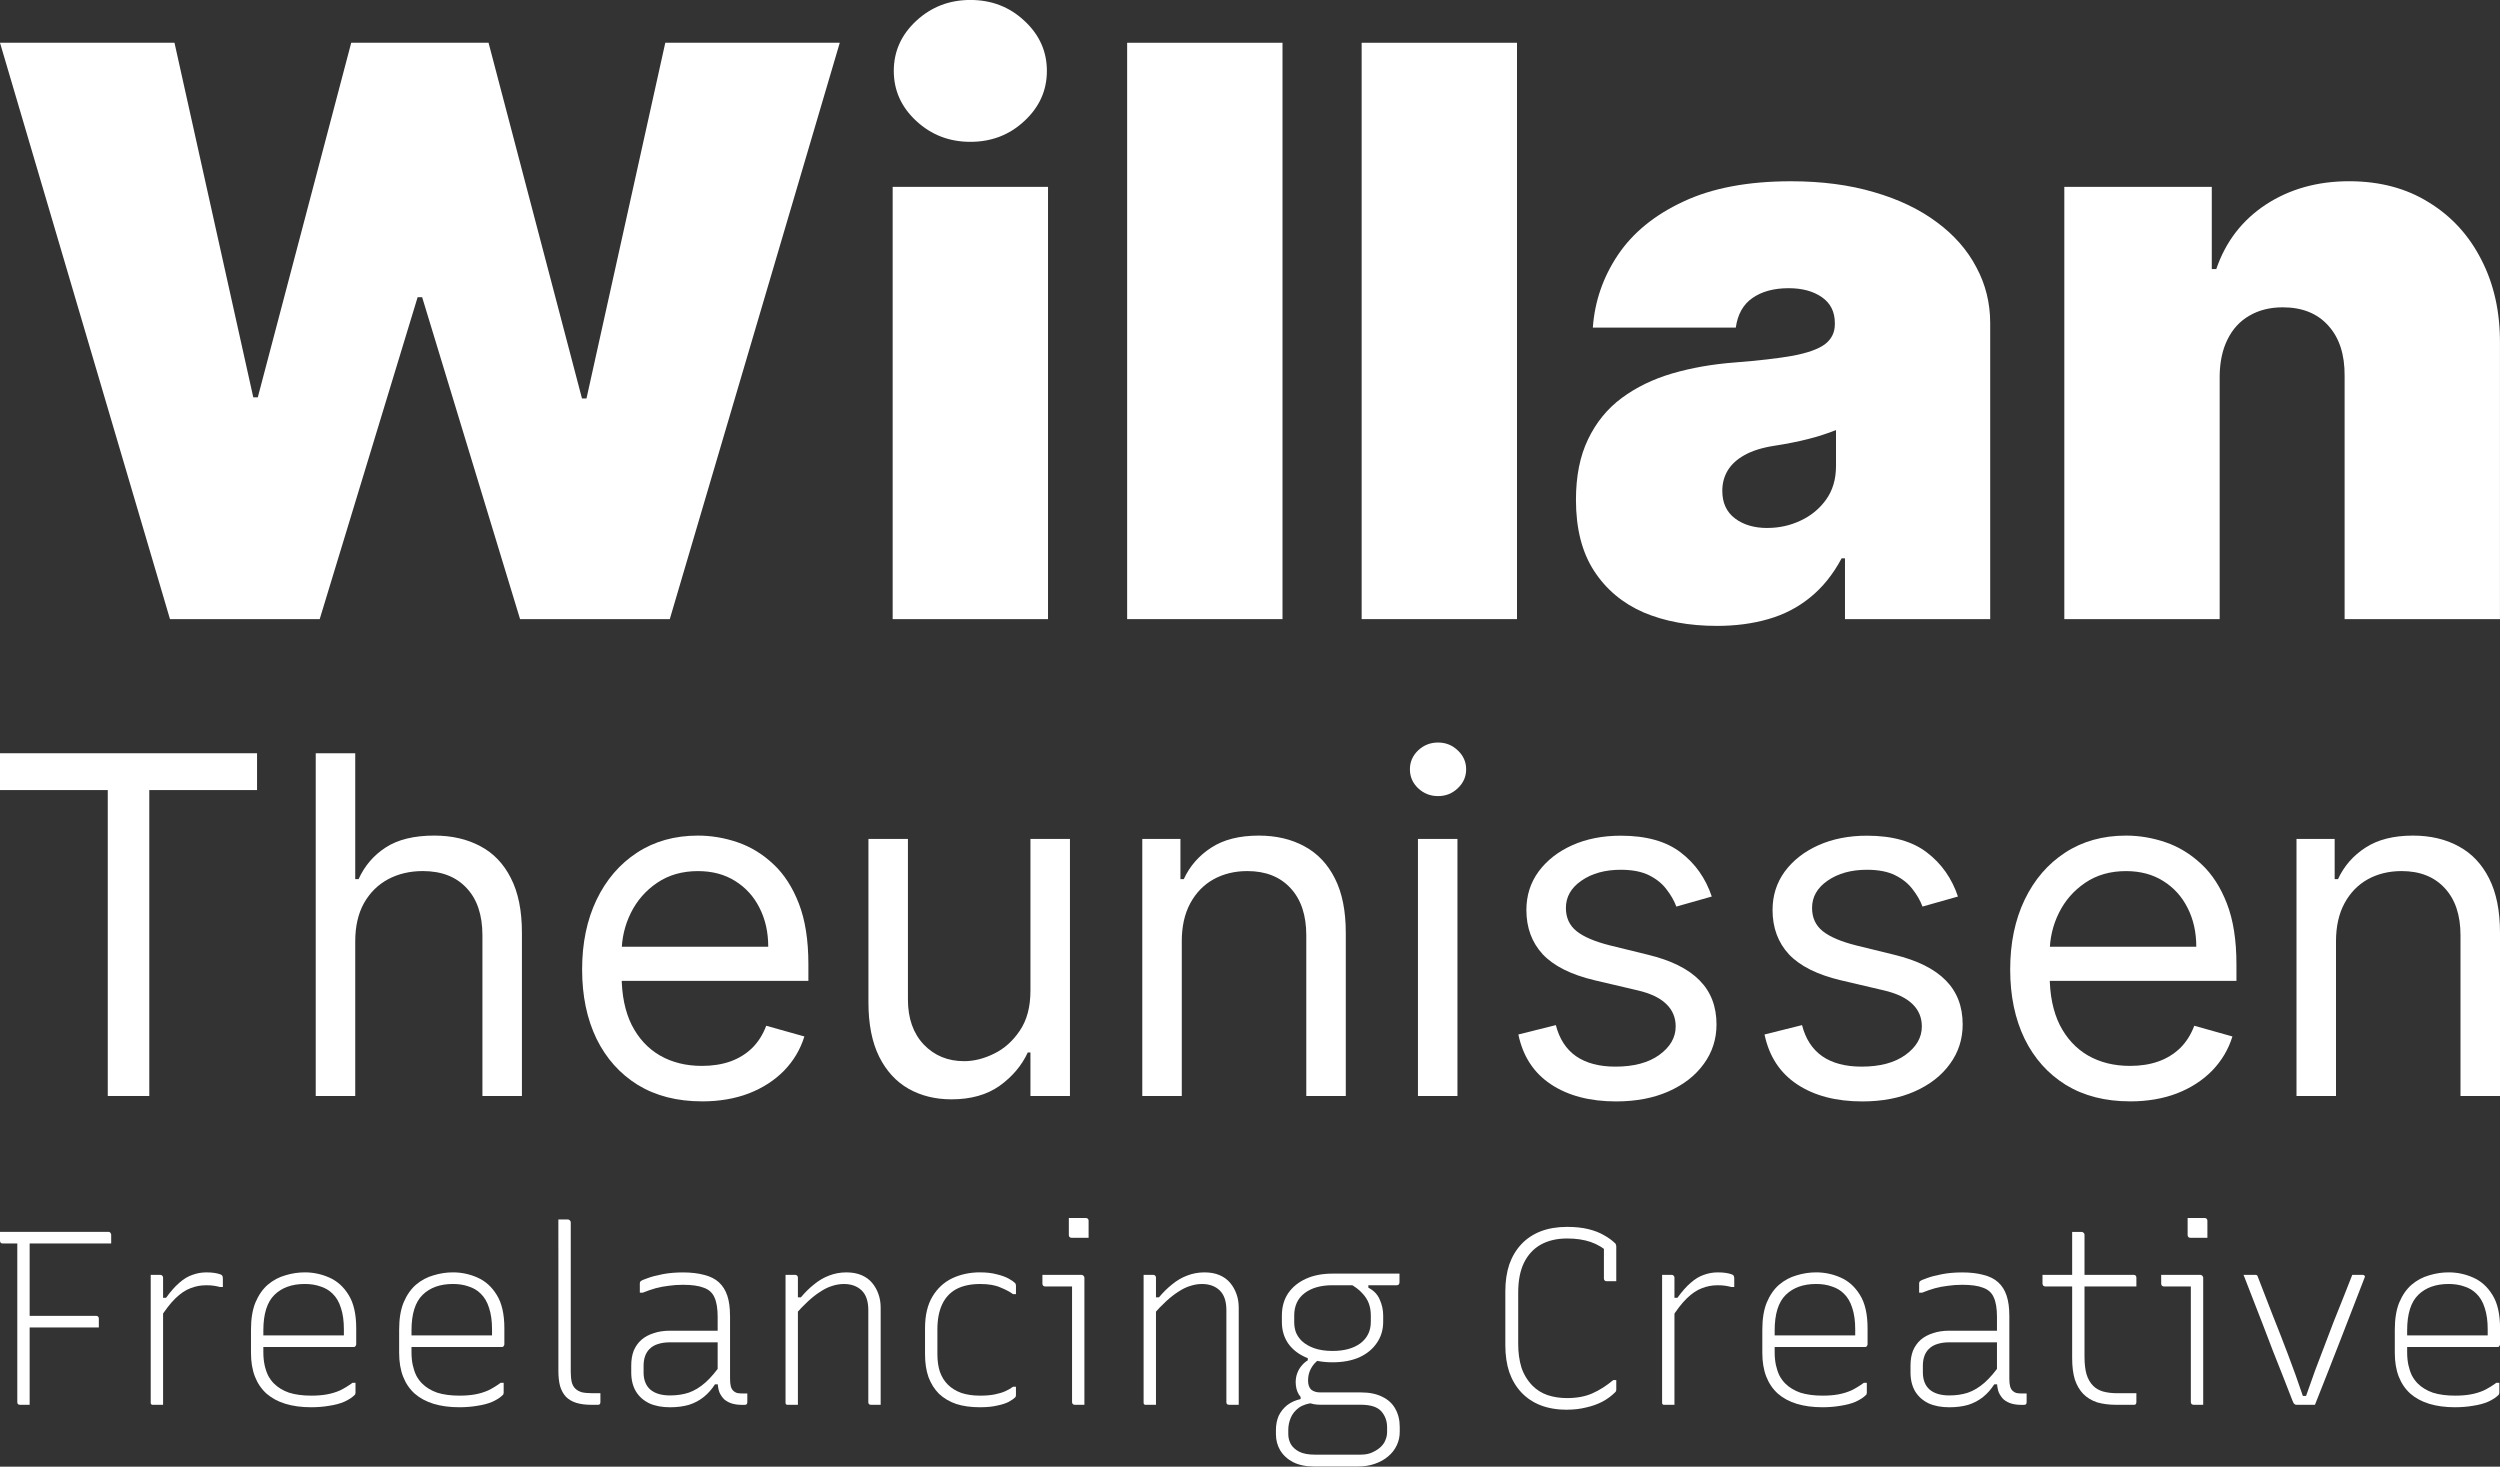 <?xml version="1.0" encoding="UTF-8"?>
<svg viewBox="0 0 150 88" xmlns="http://www.w3.org/2000/svg">
<rect x="0" y="0" width="150" height="88" fill="#333333" stroke="none"/>
<path d="m133.18 22.559v14.589h-9.321v-25.936h8.848v4.93h0.27c0.563-1.643 1.554-2.932 2.972-3.867 1.43-0.934 3.096-1.401 4.998-1.401 1.835 0 3.428 0.422 4.779 1.266 1.362 0.833 2.414 1.981 3.157 3.445 0.754 1.463 1.126 3.135 1.115 5.015v16.548h-9.321v-14.589c0.011-1.283-0.315-2.291-0.979-3.022-0.653-0.732-1.565-1.098-2.736-1.098-0.765 0-1.435 0.169-2.009 0.507-0.563 0.326-0.996 0.799-1.3 1.418-0.304 0.608-0.462 1.34-0.473 2.195z" fill="#fff"/>
<path d="m103 37.553c-1.654 0-3.118-0.27-4.39-0.81-1.261-0.552-2.251-1.385-2.972-2.499s-1.081-2.533-1.081-4.255c0-1.418 0.242-2.628 0.726-3.63 0.484-1.013 1.159-1.841 2.026-2.482 0.867-0.642 1.874-1.131 3.023-1.469 1.159-0.338 2.409-0.557 3.748-0.659 1.452-0.113 2.617-0.248 3.495-0.405 0.89-0.169 1.531-0.4 1.925-0.692 0.394-0.304 0.591-0.704 0.591-1.199v-0.068c0-0.675-0.259-1.193-0.776-1.553-0.518-0.36-1.182-0.54-1.993-0.54-0.889 0-1.615 0.197-2.178 0.591-0.552 0.383-0.884 0.974-0.996 1.773h-8.578c0.113-1.576 0.614-3.028 1.503-4.356 0.9-1.34 2.212-2.409 3.934-3.208 1.722-0.81 3.872-1.216 6.45-1.216 1.858 0 3.524 0.22 4.998 0.658 1.475 0.428 2.73 1.03 3.766 1.807 1.035 0.765 1.823 1.666 2.364 2.702 0.551 1.024 0.827 2.139 0.827 3.343v17.763h-8.713v-3.647h-0.203c-0.517 0.968-1.148 1.75-1.891 2.347-0.731 0.597-1.57 1.03-2.516 1.3-0.934 0.27-1.964 0.405-3.09 0.405zm3.04-5.876c0.709 0 1.373-0.146 1.992-0.439 0.631-0.293 1.143-0.715 1.537-1.266s0.591-1.221 0.591-2.009v-2.161c-0.248 0.101-0.512 0.197-0.794 0.287-0.27 0.09-0.563 0.174-0.878 0.253-0.304 0.079-0.63 0.152-0.979 0.22-0.338 0.068-0.692 0.13-1.064 0.186-0.72 0.113-1.311 0.298-1.773 0.557-0.45 0.248-0.788 0.557-1.013 0.929-0.214 0.36-0.321 0.765-0.321 1.216 0 0.72 0.253 1.272 0.76 1.655 0.507 0.383 1.154 0.574 1.942 0.574z" fill="#fff"/>
<path d="m91.02 2.566v34.581h-9.321v-34.581h9.321z" fill="#fff"/>
<path d="m76.95 2.566v34.581h-9.321v-34.581h9.321z" fill="#fff"/>
<path d="m53.56 37.147v-25.936h9.321v25.936h-9.321zm4.66-28.637c-1.261 0-2.341-0.416-3.242-1.25-0.901-0.833-1.351-1.835-1.351-3.006s0.45-2.173 1.351-3.006c0.9-0.833 1.981-1.25 3.242-1.25 1.272 0 2.353 0.416 3.242 1.25 0.9 0.833 1.351 1.835 1.351 3.006s-0.45 2.173-1.351 3.006c-0.889 0.833-1.97 1.25-3.242 1.25z" fill="#fff"/>
<path d="m10.199 37.147-10.199-34.581h10.469l4.728 21.275h0.27l5.606-21.275h8.24l5.606 21.343h0.27l4.728-21.343h10.469l-10.199 34.581h-8.983l-5.876-19.317h-0.27l-5.876 19.317h-8.983z" fill="#fff"/>
<path d="m140.16 56.482v9.278h-2.37v-15.423h2.29v2.41h0.2c0.362-0.783 0.911-1.412 1.647-1.888 0.736-0.482 1.687-0.723 2.852-0.723 1.044 0 1.958 0.214 2.741 0.643 0.783 0.422 1.392 1.064 1.827 1.928 0.435 0.857 0.653 1.941 0.653 3.253v9.8h-2.37v-9.639c0-1.212-0.314-2.155-0.944-2.832-0.629-0.683-1.492-1.024-2.59-1.024-0.757 0-1.433 0.164-2.028 0.492-0.589 0.328-1.055 0.807-1.396 1.436-0.341 0.629-0.512 1.392-0.512 2.289z" fill="#fff"/>
<path d="m127.8 66.081c-1.486 0-2.768-0.328-3.845-0.984-1.071-0.663-1.898-1.587-2.48-2.771-0.576-1.192-0.864-2.577-0.864-4.157s0.288-2.972 0.864-4.177c0.582-1.212 1.392-2.155 2.429-2.832 1.045-0.683 2.263-1.024 3.655-1.024 0.804 0 1.597 0.134 2.38 0.402 0.783 0.268 1.496 0.703 2.139 1.305 0.642 0.596 1.155 1.386 1.536 2.37 0.382 0.984 0.572 2.196 0.572 3.635v1.004h-11.888v-2.048h9.479c0-0.87-0.174-1.647-0.522-2.329-0.342-0.683-0.831-1.222-1.466-1.617-0.63-0.395-1.373-0.592-2.23-0.592-0.943 0-1.76 0.234-2.45 0.703-0.682 0.462-1.208 1.064-1.576 1.807-0.368 0.743-0.552 1.54-0.552 2.39v1.366c0 1.165 0.201 2.152 0.602 2.962 0.409 0.803 0.974 1.416 1.697 1.837 0.723 0.415 1.563 0.623 2.52 0.623 0.623 0 1.185-0.087 1.687-0.261 0.509-0.181 0.947-0.449 1.316-0.803 0.368-0.361 0.652-0.81 0.853-1.345l2.289 0.643c-0.24 0.776-0.645 1.459-1.214 2.048-0.569 0.582-1.272 1.038-2.109 1.365-0.837 0.321-1.777 0.482-2.822 0.482z" fill="#fff"/>
<path d="m117.48 53.791-2.129 0.603c-0.134-0.355-0.331-0.7-0.592-1.034-0.255-0.341-0.603-0.623-1.045-0.843-0.441-0.221-1.007-0.331-1.697-0.331-0.943 0-1.73 0.217-2.359 0.653-0.623 0.428-0.934 0.974-0.934 1.637 0 0.589 0.214 1.054 0.643 1.396 0.428 0.341 1.097 0.626 2.008 0.854l2.289 0.562c1.379 0.335 2.407 0.847 3.083 1.536 0.676 0.683 1.014 1.563 1.014 2.641 0 0.884-0.254 1.673-0.763 2.37-0.502 0.696-1.205 1.245-2.109 1.647-0.903 0.402-1.954 0.603-3.153 0.603-1.573 0-2.875-0.341-3.906-1.024-1.03-0.683-1.683-1.68-1.958-2.992l2.25-0.562c0.214 0.83 0.619 1.453 1.215 1.868 0.602 0.415 1.389 0.623 2.359 0.623 1.105 0 1.982-0.234 2.631-0.703 0.656-0.475 0.984-1.044 0.984-1.707 0-0.535-0.188-0.984-0.562-1.345-0.375-0.368-0.951-0.643-1.727-0.823l-2.571-0.603c-1.412-0.335-2.45-0.854-3.113-1.556-0.656-0.71-0.984-1.597-0.984-2.661 0-0.87 0.245-1.64 0.733-2.309 0.496-0.669 1.168-1.195 2.019-1.577 0.856-0.382 1.827-0.572 2.911-0.572 1.527 0 2.725 0.335 3.595 1.004 0.877 0.669 1.5 1.553 1.868 2.651z" fill="#fff"/>
<path d="m102.71 53.791-2.129 0.603c-0.134-0.355-0.331-0.7-0.592-1.034-0.254-0.341-0.603-0.623-1.044-0.843s-1.007-0.331-1.697-0.331c-0.944 0-1.73 0.217-2.36 0.653-0.623 0.428-0.934 0.974-0.934 1.637 0 0.589 0.214 1.054 0.643 1.396s1.098 0.626 2.008 0.854l2.289 0.562c1.379 0.335 2.407 0.847 3.083 1.536 0.676 0.683 1.014 1.563 1.014 2.641 0 0.884-0.254 1.673-0.763 2.37-0.502 0.696-1.205 1.245-2.109 1.647-0.903 0.402-1.954 0.603-3.153 0.603-1.573 0-2.875-0.341-3.906-1.024s-1.684-1.68-1.958-2.992l2.249-0.562c0.214 0.83 0.619 1.453 1.215 1.868 0.603 0.415 1.389 0.623 2.36 0.623 1.105 0 1.981-0.234 2.631-0.703 0.656-0.475 0.984-1.044 0.984-1.707 0-0.535-0.187-0.984-0.562-1.345-0.375-0.368-0.951-0.643-1.727-0.823l-2.571-0.603c-1.412-0.335-2.45-0.854-3.113-1.556-0.656-0.71-0.984-1.597-0.984-2.661 0-0.87 0.244-1.64 0.733-2.309 0.495-0.669 1.168-1.195 2.018-1.577 0.857-0.382 1.827-0.572 2.912-0.572 1.526 0 2.724 0.335 3.594 1.004 0.877 0.669 1.5 1.553 1.868 2.651z" fill="#fff"/>
<path d="m85.077 65.76v-15.423h2.37v15.423h-2.37zm1.205-17.994c-0.462 0-0.86-0.157-1.195-0.472-0.328-0.315-0.492-0.693-0.492-1.135s0.164-0.82 0.492-1.135c0.335-0.315 0.733-0.472 1.195-0.472 0.462 0 0.857 0.157 1.185 0.472 0.335 0.315 0.502 0.693 0.502 1.135s-0.167 0.82-0.502 1.135c-0.328 0.315-0.723 0.472-1.185 0.472z" fill="#fff"/>
<path d="m70.907 56.482v9.278h-2.37v-15.423h2.289v2.41h0.201c0.361-0.783 0.91-1.412 1.647-1.888 0.736-0.482 1.687-0.723 2.852-0.723 1.044 0 1.958 0.214 2.741 0.643 0.783 0.422 1.392 1.064 1.827 1.928 0.435 0.857 0.653 1.941 0.653 3.253v9.8h-2.37v-9.639c0-1.212-0.315-2.155-0.944-2.832-0.629-0.683-1.493-1.024-2.591-1.024-0.756 0-1.433 0.164-2.028 0.492-0.589 0.328-1.054 0.807-1.396 1.436-0.341 0.629-0.512 1.392-0.512 2.289z" fill="#fff"/>
<path d="m61.827 59.454v-9.117h2.37v15.423h-2.37v-2.611h-0.161c-0.361 0.783-0.924 1.449-1.687 1.998-0.763 0.542-1.727 0.813-2.892 0.813-0.964 0-1.821-0.211-2.571-0.633-0.75-0.428-1.339-1.071-1.767-1.928-0.428-0.864-0.643-1.951-0.643-3.263v-9.8h2.37v9.639c0 1.125 0.315 2.022 0.944 2.691 0.636 0.669 1.446 1.004 2.43 1.004 0.589 0 1.188-0.151 1.797-0.452 0.616-0.301 1.131-0.763 1.546-1.386 0.422-0.623 0.633-1.416 0.633-2.38z" fill="#fff"/>
<path d="m42.117 66.081c-1.486 0-2.768-0.328-3.846-0.984-1.071-0.663-1.898-1.587-2.48-2.771-0.576-1.192-0.864-2.577-0.864-4.157s0.288-2.972 0.864-4.177c0.582-1.212 1.392-2.155 2.43-2.832 1.044-0.683 2.263-1.024 3.655-1.024 0.803 0 1.597 0.134 2.38 0.402 0.783 0.268 1.496 0.703 2.139 1.305 0.643 0.596 1.155 1.386 1.536 2.37 0.382 0.984 0.572 2.196 0.572 3.635v1.004h-11.888v-2.048h9.479c0-0.87-0.174-1.647-0.522-2.329-0.341-0.683-0.83-1.222-1.466-1.617-0.629-0.395-1.372-0.592-2.229-0.592-0.944 0-1.76 0.234-2.45 0.703-0.683 0.462-1.208 1.064-1.577 1.807-0.368 0.743-0.552 1.54-0.552 2.39v1.366c0 1.165 0.201 2.152 0.602 2.962 0.408 0.803 0.974 1.416 1.697 1.837 0.723 0.415 1.563 0.623 2.52 0.623 0.623 0 1.185-0.087 1.687-0.261 0.509-0.181 0.947-0.449 1.315-0.803 0.368-0.361 0.653-0.81 0.854-1.345l2.289 0.643c-0.241 0.776-0.646 1.459-1.215 2.048-0.569 0.582-1.272 1.038-2.109 1.365-0.837 0.321-1.777 0.482-2.821 0.482z" fill="#fff"/>
<path d="m21.314 56.481v9.278h-2.37v-20.564h2.37v7.551h0.201c0.361-0.796 0.904-1.429 1.627-1.898 0.73-0.475 1.7-0.713 2.912-0.713 1.051 0 1.971 0.211 2.761 0.633 0.79 0.415 1.402 1.054 1.837 1.918 0.442 0.857 0.663 1.948 0.663 3.273v9.8h-2.37v-9.639c0-1.225-0.318-2.172-0.954-2.842-0.629-0.676-1.503-1.014-2.621-1.014-0.776 0-1.473 0.164-2.088 0.492-0.609 0.328-1.091 0.807-1.446 1.436-0.348 0.629-0.522 1.392-0.522 2.289z" fill="#fff"/>
<path d="M0 47.404V45.195H15.423V47.404H8.957V65.759H6.466V47.404H0Z" fill="#fff"/>
<path d="m146.92 76.342c0.514 0 1.003 0.104 1.467 0.311 0.475 0.208 0.86 0.553 1.157 1.038 0.306 0.484 0.459 1.151 0.459 2.001v0.964c0 0.03-0.01 0.059-0.03 0.089-9e-3 0.02-0.024 0.04-0.044 0.059-0.02 0.01-0.049 0.015-0.089 0.015h-4.269-0.475-0.474-0.282l-0.326-0.697h5.248v-0.178-0.193c0-0.494-0.059-0.919-0.178-1.275-0.109-0.356-0.277-0.642-0.504-0.86-0.198-0.198-0.44-0.341-0.726-0.43-0.277-0.099-0.588-0.148-0.934-0.148-0.771 0-1.379 0.217-1.824 0.652-0.445 0.435-0.667 1.147-0.667 2.135v1.319c0 0.267 0.025 0.519 0.074 0.756 0.05 0.227 0.119 0.435 0.208 0.623 0.099 0.188 0.217 0.351 0.356 0.489 0.237 0.237 0.538 0.42 0.904 0.548 0.375 0.119 0.82 0.178 1.334 0.178 0.356 0 0.667-0.025 0.934-0.074 0.277-0.049 0.539-0.129 0.786-0.237 0.247-0.119 0.499-0.272 0.756-0.46h0.178v0.341 0.267c0 0.02-5e-3 0.04-0.015 0.059 0 0.02-0.01 0.04-0.03 0.059-0.158 0.158-0.37 0.296-0.637 0.415-0.257 0.109-0.554 0.188-0.89 0.237-0.336 0.059-0.701 0.089-1.097 0.089-0.573 0-1.087-0.069-1.542-0.207-0.444-0.138-0.82-0.341-1.126-0.608-0.307-0.277-0.539-0.618-0.697-1.023s-0.237-0.88-0.237-1.423v-1.393c0-0.652 0.089-1.196 0.267-1.631 0.187-0.445 0.435-0.8 0.741-1.067 0.316-0.267 0.667-0.455 1.052-0.563 0.386-0.119 0.776-0.178 1.172-0.178z" fill="#fff"/>
<path d="m135.34 76.491c0.019 0 0.034 0.005 0.044 0.015 0.02 0 0.035 5e-3 0.045 0.015 9e-3 0.01 0.019 0.03 0.029 0.059 0.297 0.761 0.593 1.527 0.89 2.298 0.306 0.761 0.612 1.547 0.919 2.357 0.306 0.8 0.608 1.641 0.904 2.52h0.193c0.188-0.524 0.37-1.038 0.548-1.542 0.188-0.504 0.376-0.998 0.564-1.482 0.187-0.484 0.37-0.964 0.548-1.438 0.188-0.474 0.376-0.944 0.563-1.408 0.188-0.465 0.371-0.929 0.549-1.393h0.326 0.311c0.03 0 0.055 0.01 0.075 0.03 0.019 0.01 0.034 0.025 0.044 0.044 0.01 0.02 5e-3 0.049-0.015 0.089-0.247 0.632-0.494 1.27-0.741 1.912-0.247 0.632-0.494 1.27-0.741 1.912-0.247 0.632-0.494 1.265-0.742 1.897-0.247 0.632-0.499 1.27-0.756 1.912h-0.563-0.519c-0.039 0-0.074-0.005-0.104-0.015-0.029-0.02-0.059-0.044-0.088-0.074-0.02-0.04-0.045-0.094-0.075-0.163-0.187-0.494-0.38-0.988-0.578-1.482-0.197-0.504-0.395-1.003-0.593-1.497-0.187-0.504-0.38-1.008-0.578-1.512-0.198-0.514-0.395-1.023-0.593-1.527-0.197-0.504-0.395-1.013-0.593-1.527h0.356 0.371z" fill="#fff"/>
<path d="m131.45 84.125v-1.379-1.393-1.393-1.379-1.393h-0.296-0.326-0.341-0.326-0.326c-0.04 0-0.08-0.015-0.119-0.044-0.03-0.04-0.045-0.079-0.045-0.119v-0.267-0.267h0.475 0.474 0.46 0.474 0.475c0.029 0 0.054 0.01 0.074 0.03 0.029 0.01 0.049 0.03 0.059 0.059 0.02 0.02 0.03 0.044 0.03 0.074v1.601 1.571 1.586 1.586 0.43 0.43 0.43h-0.297-0.282c-0.039 0-0.079-0.015-0.118-0.044-0.03-0.04-0.045-0.079-0.045-0.119zm-0.192-11.044h0.252 0.252 0.252 0.267c0.049 0 0.089 0.015 0.118 0.044 0.03 0.03 0.045 0.069 0.045 0.119v1.023h-0.267-0.252-0.252-0.252c-0.05 0-0.089-0.015-0.119-0.044-0.03-0.03-0.044-0.069-0.044-0.119v-1.023z" fill="#fff"/>
<path d="m122.55 76.491h5.47c0.049 0 0.089 0.015 0.119 0.044 0.029 0.03 0.044 0.069 0.044 0.119v0.178 0.178 0.178h-5.47c-0.02 0-0.04-5e-3 -0.059-0.015-0.02-0.01-0.04-0.02-0.06-0.03-0.01-0.02-0.019-0.04-0.029-0.059s-0.015-0.04-0.015-0.059v-0.178-0.178-0.178zm5.633 7.101v0.267 0.267c0 0.059-0.015 0.104-0.044 0.133-0.02 0.02-0.06 0.03-0.119 0.03h-0.267-0.252-0.252-0.252c-0.445 0-0.835-0.05-1.171-0.148-0.326-0.109-0.603-0.277-0.83-0.504-0.218-0.227-0.386-0.514-0.504-0.86-0.109-0.356-0.163-0.786-0.163-1.29v-1.482-1.482-1.482-1.512-0.8-0.815h0.281 0.297c0.03 0 0.054 0.01 0.074 0.03 0.03 0.01 0.049 0.03 0.059 0.059 0.02 0.02 0.03 0.044 0.03 0.074v1.838 1.823 1.838 1.823c0 0.415 0.04 0.766 0.119 1.052 0.089 0.287 0.222 0.519 0.4 0.697 0.158 0.158 0.356 0.272 0.593 0.341 0.247 0.069 0.538 0.104 0.874 0.104h0.297 0.311 0.297 0.222z" fill="#fff"/>
<path d="m120.56 78.937v0.934 0.964 0.949 0.934c0 0.188 0.015 0.341 0.045 0.46 0.03 0.109 0.079 0.198 0.148 0.267 0.059 0.059 0.134 0.104 0.222 0.133 0.089 0.02 0.193 0.03 0.312 0.03h0.059 0.074 0.178v0.267 0.252c0 0.059-0.015 0.104-0.044 0.134-0.03 0.02-0.07 0.03-0.119 0.03h-0.104-0.074c-0.198 0-0.385-0.025-0.563-0.074-0.168-0.049-0.321-0.129-0.46-0.237-0.128-0.119-0.232-0.267-0.311-0.445-0.069-0.188-0.104-0.415-0.104-0.682v-1.201-1.201-0.474-0.489-0.474c0-0.504-0.064-0.894-0.193-1.171-0.118-0.277-0.331-0.469-0.637-0.578-0.296-0.119-0.717-0.178-1.26-0.178-0.297 0-0.578 0.02-0.845 0.059-0.267 0.03-0.529 0.079-0.786 0.148-0.247 0.069-0.504 0.158-0.771 0.267h-0.178v-0.282-0.282c0-0.03 5e-3 -0.054 0.015-0.074 0.01-0.02 0.02-0.035 0.03-0.044 0.049-0.049 0.193-0.114 0.43-0.193 0.237-0.089 0.538-0.168 0.904-0.237s0.766-0.104 1.201-0.104c0.494 0 0.919 0.049 1.275 0.148 0.366 0.089 0.662 0.237 0.889 0.445 0.228 0.207 0.396 0.474 0.504 0.8 0.109 0.326 0.163 0.726 0.163 1.201zm-5.188 3.395c0 0.455 0.133 0.8 0.4 1.038 0.277 0.237 0.672 0.356 1.186 0.356 0.405 0 0.776-0.054 1.112-0.163 0.346-0.119 0.682-0.321 1.008-0.608s0.667-0.692 1.023-1.216v1.319h-0.445c-0.188 0.296-0.41 0.548-0.667 0.756-0.257 0.208-0.553 0.366-0.889 0.474-0.336 0.099-0.717 0.148-1.142 0.148-0.484 0-0.899-0.079-1.245-0.237-0.346-0.168-0.613-0.405-0.801-0.712-0.187-0.316-0.281-0.697-0.281-1.141v-0.415c0-0.336 0.049-0.632 0.148-0.889 0.109-0.257 0.262-0.474 0.459-0.652 0.208-0.178 0.455-0.311 0.742-0.4 0.286-0.099 0.612-0.148 0.978-0.148h0.978 0.964 1.067c0.079 0 0.134 0.03 0.163 0.089 0.04 0.059 0.065 0.143 0.075 0.252 9e-3 0.099 0.014 0.217 0.014 0.356h-1.126-0.993-1.142c-0.277 0-0.519 0.035-0.726 0.104-0.198 0.059-0.366 0.158-0.504 0.296-0.119 0.119-0.208 0.262-0.267 0.43s-0.089 0.361-0.089 0.578v0.386z" fill="#fff"/>
<path d="m108.97 76.342c0.514 0 1.004 0.104 1.468 0.311 0.474 0.208 0.86 0.553 1.156 1.038 0.307 0.484 0.46 1.151 0.46 2.001v0.964c0 0.03-0.01 0.059-0.03 0.089-0.01 0.02-0.024 0.04-0.044 0.059-0.02 0.01-0.05 0.015-0.089 0.015h-4.27-0.474-0.474-0.282l-0.326-0.697h5.248v-0.178-0.193c0-0.494-0.06-0.919-0.178-1.275-0.109-0.356-0.277-0.642-0.504-0.86-0.198-0.198-0.44-0.341-0.727-0.43-0.276-0.099-0.588-0.148-0.934-0.148-0.77 0-1.378 0.217-1.823 0.652-0.445 0.435-0.667 1.147-0.667 2.135v1.319c0 0.267 0.025 0.519 0.074 0.756 0.05 0.227 0.119 0.435 0.208 0.623 0.098 0.188 0.217 0.351 0.355 0.489 0.238 0.237 0.539 0.42 0.905 0.548 0.375 0.119 0.82 0.178 1.334 0.178 0.356 0 0.667-0.025 0.934-0.074 0.277-0.049 0.538-0.129 0.786-0.237 0.247-0.119 0.499-0.272 0.756-0.46h0.177v0.341 0.267c0 0.02-4e-3 0.04-0.014 0.059 0 0.02-0.01 0.04-0.03 0.059-0.158 0.158-0.371 0.296-0.637 0.415-0.257 0.109-0.554 0.188-0.89 0.237-0.336 0.059-0.702 0.089-1.097 0.089-0.573 0-1.087-0.069-1.542-0.207-0.444-0.138-0.82-0.341-1.126-0.608-0.307-0.277-0.539-0.618-0.697-1.023s-0.237-0.88-0.237-1.423v-1.393c0-0.652 0.089-1.196 0.267-1.631 0.187-0.445 0.434-0.8 0.741-1.067 0.316-0.267 0.667-0.455 1.052-0.563 0.386-0.119 0.776-0.178 1.171-0.178z" fill="#fff"/>
<path d="m100.26 77.869h0.385c0.277-0.385 0.544-0.687 0.801-0.904 0.257-0.227 0.518-0.386 0.785-0.474 0.267-0.099 0.544-0.148 0.831-0.148 0.187 0 0.345 0.01 0.474 0.03 0.138 0.02 0.262 0.049 0.37 0.089 0.06 0.02 0.099 0.049 0.119 0.089 0.02 0.04 0.03 0.094 0.03 0.163v0.134 0.119 0.133 0.119h-0.178c-0.109-0.03-0.227-0.054-0.356-0.074-0.128-0.02-0.282-0.03-0.459-0.03-0.337 0-0.653 0.059-0.949 0.178-0.297 0.109-0.598 0.311-0.905 0.608-0.296 0.287-0.612 0.697-0.948 1.23v-1.26zm0.207 6.419h-0.192-0.193-0.193-0.074c-0.02-0.01-0.04-0.02-0.059-0.03-0.01-0.02-0.02-0.04-0.03-0.059v-0.074-0.534-1.156-1.497-1.571-1.393-0.919-0.563h0.193 0.192 0.193c0.04 0 0.069 0.01 0.089 0.03 0.02 0.01 0.035 0.025 0.045 0.044 0.019 0.02 0.029 0.049 0.029 0.089v0.652 1.423 1.868 1.972 1.72z" fill="#fff"/>
<path d="m94.025 84.585c-0.593 0-1.122-0.089-1.586-0.267-0.455-0.178-0.84-0.435-1.156-0.771-0.316-0.336-0.558-0.741-0.726-1.216-0.158-0.474-0.237-1.013-0.237-1.616v-3.232c0-0.603 0.079-1.141 0.237-1.616 0.168-0.474 0.41-0.88 0.726-1.216 0.316-0.336 0.702-0.593 1.156-0.771 0.465-0.178 0.993-0.267 1.586-0.267 0.484 0 0.909 0.044 1.275 0.134 0.366 0.089 0.682 0.212 0.949 0.371 0.267 0.148 0.489 0.311 0.667 0.489 0.02 0.01 0.03 0.025 0.03 0.044 0.01 0.02 0.015 0.04 0.015 0.059 0.01 0.02 0.015 0.035 0.015 0.044v1.067 1.052h-0.296-0.282c-0.049 0-0.089-0.015-0.119-0.044-0.03-0.03-0.044-0.069-0.044-0.119v-0.756-0.756-0.756l0.341 0.756c-0.356-0.316-0.736-0.544-1.141-0.682-0.405-0.138-0.875-0.207-1.408-0.207-0.613 0-1.141 0.123-1.586 0.371-0.435 0.247-0.771 0.613-1.008 1.097-0.227 0.474-0.341 1.067-0.341 1.779v3.083c0 0.514 0.064 0.983 0.193 1.408 0.138 0.415 0.361 0.781 0.667 1.097 0.257 0.257 0.558 0.445 0.904 0.563 0.356 0.119 0.746 0.178 1.171 0.178 0.583 0 1.087-0.094 1.512-0.282 0.425-0.188 0.845-0.455 1.26-0.8h0.178v0.163 0.163 0.148 0.104c0 0.03-0.005 0.059-0.015 0.089-0.01 0.02-0.025 0.04-0.044 0.059-0.227 0.227-0.489 0.42-0.786 0.578-0.287 0.148-0.608 0.262-0.964 0.341-0.356 0.089-0.736 0.133-1.141 0.133z" fill="#fff"/>
<path d="m77.742 82.924c0-0.188 0.03-0.361 0.089-0.519 0.059-0.168 0.143-0.316 0.252-0.445 0.109-0.138 0.237-0.252 0.385-0.341v-0.282l0.667 0.237c-0.217 0.158-0.381 0.346-0.489 0.563-0.109 0.207-0.163 0.44-0.163 0.697 0 0.247 0.064 0.43 0.193 0.548 0.138 0.109 0.316 0.163 0.534 0.163h2.446c0.514 0 0.944 0.089 1.29 0.267 0.346 0.168 0.603 0.405 0.771 0.712 0.178 0.316 0.267 0.677 0.267 1.082v0.311c0 0.287-0.059 0.553-0.178 0.8-0.119 0.257-0.291 0.479-0.519 0.667-0.217 0.188-0.484 0.336-0.801 0.445-0.306 0.109-0.652 0.163-1.038 0.163h-2.579c-0.514 0-0.944-0.089-1.29-0.267-0.336-0.178-0.593-0.415-0.771-0.712-0.168-0.287-0.252-0.608-0.252-0.964v-0.252c0-0.306 0.054-0.588 0.163-0.845 0.119-0.247 0.287-0.46 0.504-0.637 0.227-0.178 0.499-0.301 0.815-0.371v-0.371l0.845 0.593c-0.395 0.03-0.712 0.129-0.949 0.296-0.227 0.168-0.39 0.371-0.489 0.608-0.099 0.237-0.148 0.479-0.148 0.726v0.252c0 0.208 0.049 0.405 0.148 0.593 0.109 0.188 0.277 0.341 0.504 0.46 0.237 0.119 0.548 0.178 0.934 0.178h2.757c0.287 0 0.529-0.049 0.726-0.148 0.207-0.099 0.376-0.212 0.504-0.341 0.129-0.128 0.217-0.267 0.267-0.415 0.059-0.138 0.089-0.292 0.089-0.46v-0.282c0-0.376-0.119-0.697-0.356-0.964-0.237-0.257-0.647-0.385-1.23-0.385h-2.431c-0.277 0-0.529-0.049-0.756-0.148-0.217-0.109-0.39-0.262-0.519-0.46-0.129-0.207-0.193-0.46-0.193-0.756zm3.247-5.9h1.112v0.237c0.326 0.168 0.553 0.405 0.682 0.712 0.138 0.306 0.208 0.623 0.208 0.949v0.385c0 0.484-0.129 0.909-0.386 1.275-0.247 0.366-0.598 0.652-1.052 0.86-0.455 0.198-0.988 0.296-1.601 0.296-0.613 0-1.146-0.099-1.601-0.296-0.455-0.198-0.81-0.479-1.067-0.845-0.247-0.366-0.371-0.791-0.371-1.275v-0.385c0-0.514 0.123-0.959 0.371-1.334 0.257-0.376 0.613-0.667 1.067-0.875 0.455-0.208 0.988-0.311 1.601-0.311h2.016 2.001v0.267 0.267c0 0.04-0.015 0.079-0.044 0.119-0.03 0.03-0.069 0.044-0.119 0.044h-1.29-1.275-1.29c-0.702 0-1.26 0.158-1.675 0.474-0.415 0.316-0.623 0.766-0.623 1.349v0.385c0 0.227 0.035 0.435 0.104 0.623 0.079 0.188 0.193 0.356 0.341 0.504 0.198 0.188 0.45 0.336 0.756 0.445 0.316 0.109 0.682 0.163 1.097 0.163 0.702 0 1.26-0.153 1.675-0.46 0.415-0.316 0.623-0.746 0.623-1.29v-0.385c0-0.257-0.04-0.494-0.119-0.712-0.079-0.217-0.212-0.425-0.4-0.623-0.178-0.198-0.425-0.385-0.741-0.563z" fill="#fff"/>
<path d="m74.324 84.288h-0.296-0.282c-0.03 0-0.059-0.005-0.089-0.015l-0.059-0.059c-0.01-0.02-0.015-0.049-0.015-0.089v-1.838-1.838-1.838c0-0.534-0.134-0.929-0.4-1.186-0.267-0.257-0.623-0.385-1.067-0.385-0.237 0-0.474 0.04-0.712 0.119-0.227 0.069-0.46 0.183-0.697 0.341-0.237 0.148-0.484 0.341-0.741 0.578-0.247 0.227-0.514 0.504-0.8 0.83v-1.067h0.371c0.257-0.306 0.524-0.568 0.8-0.786 0.277-0.227 0.573-0.4 0.889-0.519 0.326-0.128 0.672-0.193 1.038-0.193 0.346 0 0.647 0.054 0.904 0.163 0.257 0.109 0.469 0.262 0.637 0.46 0.168 0.198 0.296 0.425 0.386 0.682 0.089 0.247 0.133 0.519 0.133 0.815v1.423 1.423 1.408 0.8 0.771zm-4.966 0h-0.193-0.193-0.193-0.074c-0.02-0.01-0.04-0.02-0.059-0.03-0.01-0.02-0.02-0.04-0.03-0.059v-0.074-1.542-1.527-1.542-1.542-0.919-0.563h0.193 0.193 0.193c0.04 0 0.069 0.01 0.089 0.03 0.02 0.01 0.035 0.025 0.044 0.044 0.02 0.02 0.03 0.049 0.03 0.089v2.535 2.55 2.55z" fill="#fff"/>
<path d="m64.323 84.125v-1.379-1.393-1.393-1.379-1.393h-0.296-0.326-0.341-0.326-0.326c-0.04 0-0.079-0.015-0.119-0.044-0.03-0.04-0.044-0.079-0.044-0.119v-0.267-0.267h0.474 0.474 0.46 0.474 0.474c0.03 0 0.054 0.01 0.074 0.03 0.03 0.01 0.049 0.03 0.059 0.059 0.02 0.02 0.03 0.044 0.03 0.074v1.601 1.571 1.586 1.586 0.43 0.43 0.43h-0.296-0.282c-0.04 0-0.079-0.015-0.119-0.044-0.03-0.04-0.044-0.079-0.044-0.119zm-0.193-11.044h0.252 0.252 0.252 0.267c0.049 0 0.089 0.015 0.119 0.044 0.03 0.03 0.044 0.069 0.044 0.119v1.023h-0.267-0.252-0.252-0.252c-0.049 0-0.089-0.015-0.119-0.044-0.03-0.03-0.044-0.069-0.044-0.119v-1.023z" fill="#fff"/>
<path d="m58.808 76.342c0.385 0 0.722 0.04 1.008 0.119 0.287 0.069 0.519 0.153 0.697 0.252 0.178 0.099 0.301 0.183 0.371 0.252 0.04 0.04 0.059 0.069 0.059 0.089 0.01 0.02 0.015 0.054 0.015 0.104v0.252 0.237h-0.178c-0.188-0.138-0.44-0.272-0.756-0.4-0.306-0.138-0.712-0.207-1.216-0.207-0.573 0-1.052 0.104-1.438 0.311-0.376 0.207-0.657 0.514-0.845 0.919-0.188 0.405-0.282 0.904-0.282 1.497v1.482c0 0.395 0.049 0.746 0.148 1.052 0.109 0.306 0.267 0.563 0.474 0.771 0.217 0.217 0.489 0.385 0.815 0.504 0.326 0.109 0.702 0.163 1.127 0.163 0.346 0 0.637-0.025 0.875-0.074 0.247-0.049 0.46-0.114 0.637-0.193 0.178-0.079 0.331-0.168 0.46-0.267h0.178v0.267 0.252c0 0.02-0.005 0.04-0.015 0.059 0 0.02-0.01 0.04-0.03 0.059-0.079 0.079-0.208 0.168-0.386 0.267-0.168 0.089-0.395 0.163-0.682 0.222-0.277 0.069-0.628 0.104-1.052 0.104-0.534 0-1.003-0.064-1.408-0.193-0.405-0.138-0.751-0.341-1.038-0.608-0.277-0.277-0.489-0.613-0.637-1.008-0.138-0.395-0.207-0.85-0.207-1.364v-1.571c0-0.771 0.148-1.403 0.445-1.897 0.296-0.494 0.692-0.86 1.186-1.097 0.504-0.237 1.062-0.356 1.675-0.356z" fill="#fff"/>
<path d="m52.84 84.288h-0.296-0.282c-0.03 0-0.059-0.005-0.089-0.015-0.02-0.02-0.04-0.04-0.059-0.059-0.01-0.02-0.015-0.049-0.015-0.089v-1.838-1.838-1.838c0-0.534-0.133-0.929-0.4-1.186-0.267-0.257-0.623-0.385-1.067-0.385-0.237 0-0.474 0.04-0.712 0.119-0.227 0.069-0.46 0.183-0.697 0.341-0.237 0.148-0.484 0.341-0.741 0.578-0.247 0.227-0.514 0.504-0.8 0.83v-1.067h0.371c0.257-0.306 0.524-0.568 0.801-0.786 0.277-0.227 0.573-0.4 0.889-0.519 0.326-0.128 0.672-0.193 1.038-0.193 0.346 0 0.647 0.054 0.904 0.163 0.257 0.109 0.469 0.262 0.637 0.46 0.168 0.198 0.296 0.425 0.385 0.682 0.089 0.247 0.133 0.519 0.133 0.815v1.423 1.423 1.408 0.8 0.771zm-4.966 0h-0.193-0.193-0.193-0.074c-0.02-0.01-0.04-0.02-0.059-0.03-0.01-0.02-0.02-0.04-0.03-0.059v-0.074-1.542-1.527-1.542-1.542-0.919-0.563h0.193 0.193 0.193c0.04 0 0.069 0.01 0.089 0.03 0.02 0.01 0.035 0.025 0.044 0.044 0.02 0.02 0.03 0.049 0.03 0.089v2.535 2.55 2.55z" fill="#fff"/>
<path d="m43.803 78.937v0.934 0.964 0.949 0.934c0 0.188 0.015 0.341 0.044 0.46 0.03 0.109 0.079 0.198 0.148 0.267 0.059 0.059 0.134 0.104 0.222 0.133 0.089 0.02 0.193 0.03 0.311 0.03h0.059 0.074 0.178v0.267 0.252c0 0.059-0.015 0.104-0.044 0.134-0.03 0.02-0.069 0.03-0.119 0.03h-0.104-0.074c-0.198 0-0.386-0.025-0.563-0.074-0.168-0.049-0.321-0.129-0.46-0.237-0.129-0.119-0.232-0.267-0.311-0.445-0.069-0.188-0.104-0.415-0.104-0.682v-1.201-1.201-0.474-0.489-0.474c0-0.504-0.064-0.894-0.193-1.171-0.119-0.277-0.331-0.469-0.637-0.578-0.296-0.119-0.717-0.178-1.26-0.178-0.296 0-0.578 0.02-0.845 0.059-0.267 0.03-0.529 0.079-0.786 0.148-0.247 0.069-0.504 0.158-0.771 0.267h-0.178v-0.282-0.282c0-0.03 5e-3 -0.054 0.015-0.074 0.01-0.02 0.02-0.035 0.03-0.044 0.049-0.049 0.193-0.114 0.43-0.193 0.237-0.089 0.539-0.168 0.904-0.237s0.766-0.104 1.201-0.104c0.494 0 0.919 0.049 1.275 0.148 0.366 0.089 0.662 0.237 0.889 0.445s0.395 0.474 0.504 0.8c0.109 0.326 0.163 0.726 0.163 1.201zm-5.189 3.395c0 0.455 0.133 0.8 0.4 1.038 0.277 0.237 0.672 0.356 1.186 0.356 0.405 0 0.776-0.054 1.112-0.163 0.346-0.119 0.682-0.321 1.008-0.608 0.326-0.287 0.667-0.692 1.023-1.216v1.319h-0.445c-0.188 0.296-0.41 0.548-0.667 0.756-0.257 0.208-0.553 0.366-0.889 0.474-0.336 0.099-0.717 0.148-1.141 0.148-0.484 0-0.899-0.079-1.245-0.237-0.346-0.168-0.613-0.405-0.8-0.712-0.188-0.316-0.282-0.697-0.282-1.141v-0.415c0-0.336 0.049-0.632 0.148-0.889 0.109-0.257 0.262-0.474 0.46-0.652 0.207-0.178 0.455-0.311 0.741-0.4 0.287-0.099 0.613-0.148 0.978-0.148h0.978 0.964 1.067c0.079 0 0.134 0.03 0.163 0.089 0.04 0.059 0.064 0.143 0.074 0.252 0.01 0.099 0.015 0.217 0.015 0.356h-1.127-0.993-1.141c-0.277 0-0.519 0.035-0.726 0.104-0.198 0.059-0.366 0.158-0.504 0.296-0.119 0.119-0.208 0.262-0.267 0.43s-0.089 0.361-0.089 0.578v0.386z" fill="#fff"/>
<path d="m33.502 74.919v-0.875-0.875h0.119 0.119 0.104 0.119 0.119c0.03 0 0.054 0.01 0.074 0.03 0.03 0.01 0.049 0.03 0.059 0.059 0.02 0.02 0.03 0.044 0.03 0.074v1.794 1.794 1.794 1.809 1.779c0 0.247 0.02 0.455 0.059 0.623 0.04 0.158 0.109 0.287 0.208 0.385 0.099 0.099 0.227 0.173 0.385 0.222 0.158 0.04 0.356 0.059 0.593 0.059h0.089 0.089 0.089 0.089 0.178v0.267 0.267c0 0.059-0.015 0.104-0.044 0.134-0.03 0.02-0.069 0.03-0.119 0.03h-0.089-0.104-0.089-0.089c-0.356 0-0.662-0.04-0.919-0.119-0.247-0.079-0.45-0.198-0.608-0.356-0.158-0.168-0.277-0.381-0.356-0.637-0.069-0.257-0.104-0.563-0.104-0.919v-1.838-1.823-1.838-1.838z" fill="#fff"/>
<path d="m27.178 76.342c0.514 0 1.003 0.104 1.468 0.311 0.474 0.208 0.86 0.553 1.156 1.038 0.306 0.484 0.46 1.151 0.46 2.001v0.964c0 0.03-0.01 0.059-0.03 0.089-0.01 0.02-0.025 0.04-0.044 0.059-0.02 0.01-0.049 0.015-0.089 0.015h-4.269-0.474-0.474-0.282l-0.326-0.697h5.248v-0.178-0.193c0-0.494-0.059-0.919-0.178-1.275-0.109-0.356-0.277-0.642-0.504-0.86-0.198-0.198-0.44-0.341-0.726-0.43-0.277-0.099-0.588-0.148-0.934-0.148-0.771 0-1.379 0.217-1.823 0.652-0.445 0.435-0.667 1.147-0.667 2.135v1.319c0 0.267 0.025 0.519 0.074 0.756 0.05 0.227 0.119 0.435 0.208 0.623 0.099 0.188 0.217 0.351 0.356 0.489 0.237 0.237 0.539 0.42 0.904 0.548 0.376 0.119 0.82 0.178 1.334 0.178 0.356 0 0.667-0.025 0.934-0.074 0.277-0.049 0.539-0.129 0.786-0.237 0.247-0.119 0.499-0.272 0.756-0.46h0.178v0.341 0.267c0 0.02-0.005 0.04-0.015 0.059 0 0.02-0.01 0.04-0.03 0.059-0.158 0.158-0.371 0.296-0.637 0.415-0.257 0.109-0.553 0.188-0.889 0.237-0.336 0.059-0.702 0.089-1.097 0.089-0.573 0-1.087-0.069-1.542-0.207-0.445-0.138-0.82-0.341-1.127-0.608-0.306-0.277-0.539-0.618-0.697-1.023s-0.237-0.88-0.237-1.423v-1.393c0-0.652 0.089-1.196 0.267-1.631 0.188-0.445 0.435-0.8 0.741-1.067 0.316-0.267 0.667-0.455 1.052-0.563 0.385-0.119 0.776-0.178 1.171-0.178z" fill="#fff"/>
<path d="m18.289 76.342c0.514 0 1.003 0.104 1.468 0.311 0.474 0.208 0.86 0.553 1.156 1.038 0.306 0.484 0.46 1.151 0.46 2.001v0.964c0 0.03-0.01 0.059-0.03 0.089-0.01 0.02-0.025 0.04-0.044 0.059-0.02 0.01-0.049 0.015-0.089 0.015h-4.269-0.474-0.474-0.282l-0.326-0.697h5.248v-0.178-0.193c0-0.494-0.059-0.919-0.178-1.275-0.109-0.356-0.277-0.642-0.504-0.86-0.198-0.198-0.44-0.341-0.726-0.43-0.277-0.099-0.588-0.148-0.934-0.148-0.771 0-1.379 0.217-1.823 0.652-0.445 0.435-0.667 1.147-0.667 2.135v1.319c0 0.267 0.025 0.519 0.074 0.756 0.049 0.227 0.119 0.435 0.207 0.623 0.099 0.188 0.217 0.351 0.356 0.489 0.237 0.237 0.539 0.42 0.904 0.548 0.376 0.119 0.82 0.178 1.334 0.178 0.356 0 0.667-0.025 0.934-0.074 0.277-0.049 0.539-0.129 0.786-0.237 0.247-0.119 0.499-0.272 0.756-0.46h0.178v0.341 0.267c0 0.02-5e-3 0.04-0.015 0.059 0 0.02-0.01 0.04-0.03 0.059-0.158 0.158-0.371 0.296-0.637 0.415-0.257 0.109-0.553 0.188-0.889 0.237-0.336 0.059-0.702 0.089-1.097 0.089-0.573 0-1.087-0.069-1.542-0.207-0.445-0.138-0.82-0.341-1.127-0.608-0.306-0.277-0.539-0.618-0.697-1.023-0.158-0.405-0.237-0.88-0.237-1.423v-1.393c0-0.652 0.089-1.196 0.267-1.631 0.188-0.445 0.435-0.8 0.741-1.067 0.316-0.267 0.667-0.455 1.052-0.563 0.386-0.119 0.776-0.178 1.171-0.178z" fill="#fff"/>
<path d="m9.577 77.869h0.385c0.277-0.385 0.544-0.687 0.8-0.904 0.257-0.227 0.519-0.386 0.786-0.474 0.267-0.099 0.544-0.148 0.83-0.148 0.188 0 0.346 0.01 0.474 0.03 0.138 0.02 0.262 0.049 0.371 0.089 0.059 0.02 0.099 0.049 0.119 0.089 0.02 0.04 0.03 0.094 0.03 0.163v0.134 0.119 0.133 0.119h-0.178c-0.109-0.03-0.227-0.054-0.356-0.074-0.128-0.02-0.282-0.03-0.46-0.03-0.336 0-0.652 0.059-0.949 0.178-0.296 0.109-0.598 0.311-0.904 0.608-0.296 0.287-0.613 0.697-0.949 1.23v-1.26zm0.208 6.419h-0.193-0.193-0.193-0.074c-0.02-0.01-0.04-0.02-0.059-0.03-0.01-0.02-0.02-0.04-0.03-0.059v-0.074-0.534-1.156-1.497-1.571-1.393-0.919-0.563h0.193 0.193 0.193c0.04 0 0.069 0.01 0.089 0.03 0.02 0.01 0.035 0.025 0.044 0.044 0.02 0.02 0.03 0.049 0.03 0.089v0.652 1.423 1.868 1.972 1.72z" fill="#fff"/>
<path d="m1.779 84.288h-0.296-0.282c-0.03 0-0.059-5e-3 -0.089-0.015-0.02-0.02-0.04-0.04-0.059-0.059-0.01-0.03-0.015-0.059-0.015-0.089v-2.505-2.535-2.505-2.476h0.83l-0.089 0.148v0.608 0.623 2.654 2.55 2.15 0.697 0.756zm-1.779-10.377h6.508c0.04 0 0.069 0.01 0.089 0.03 0.02 0.01 0.035 0.03 0.044 0.059 0.02 0.02 0.03 0.044 0.03 0.074v0.178 0.178 0.178h-6.508c-0.03 0-0.059-0.005-0.089-0.015-0.02-0.02-0.04-0.04-0.059-0.059-0.01-0.03-0.015-0.059-0.015-0.089v-0.267-0.267zm1.334 5.04h4.433c0.049 0 0.089 0.015 0.119 0.044 0.03 0.03 0.044 0.069 0.044 0.119v0.178 0.178 0.178h-4.596v-0.697z" fill="#fff"/>
</svg>
